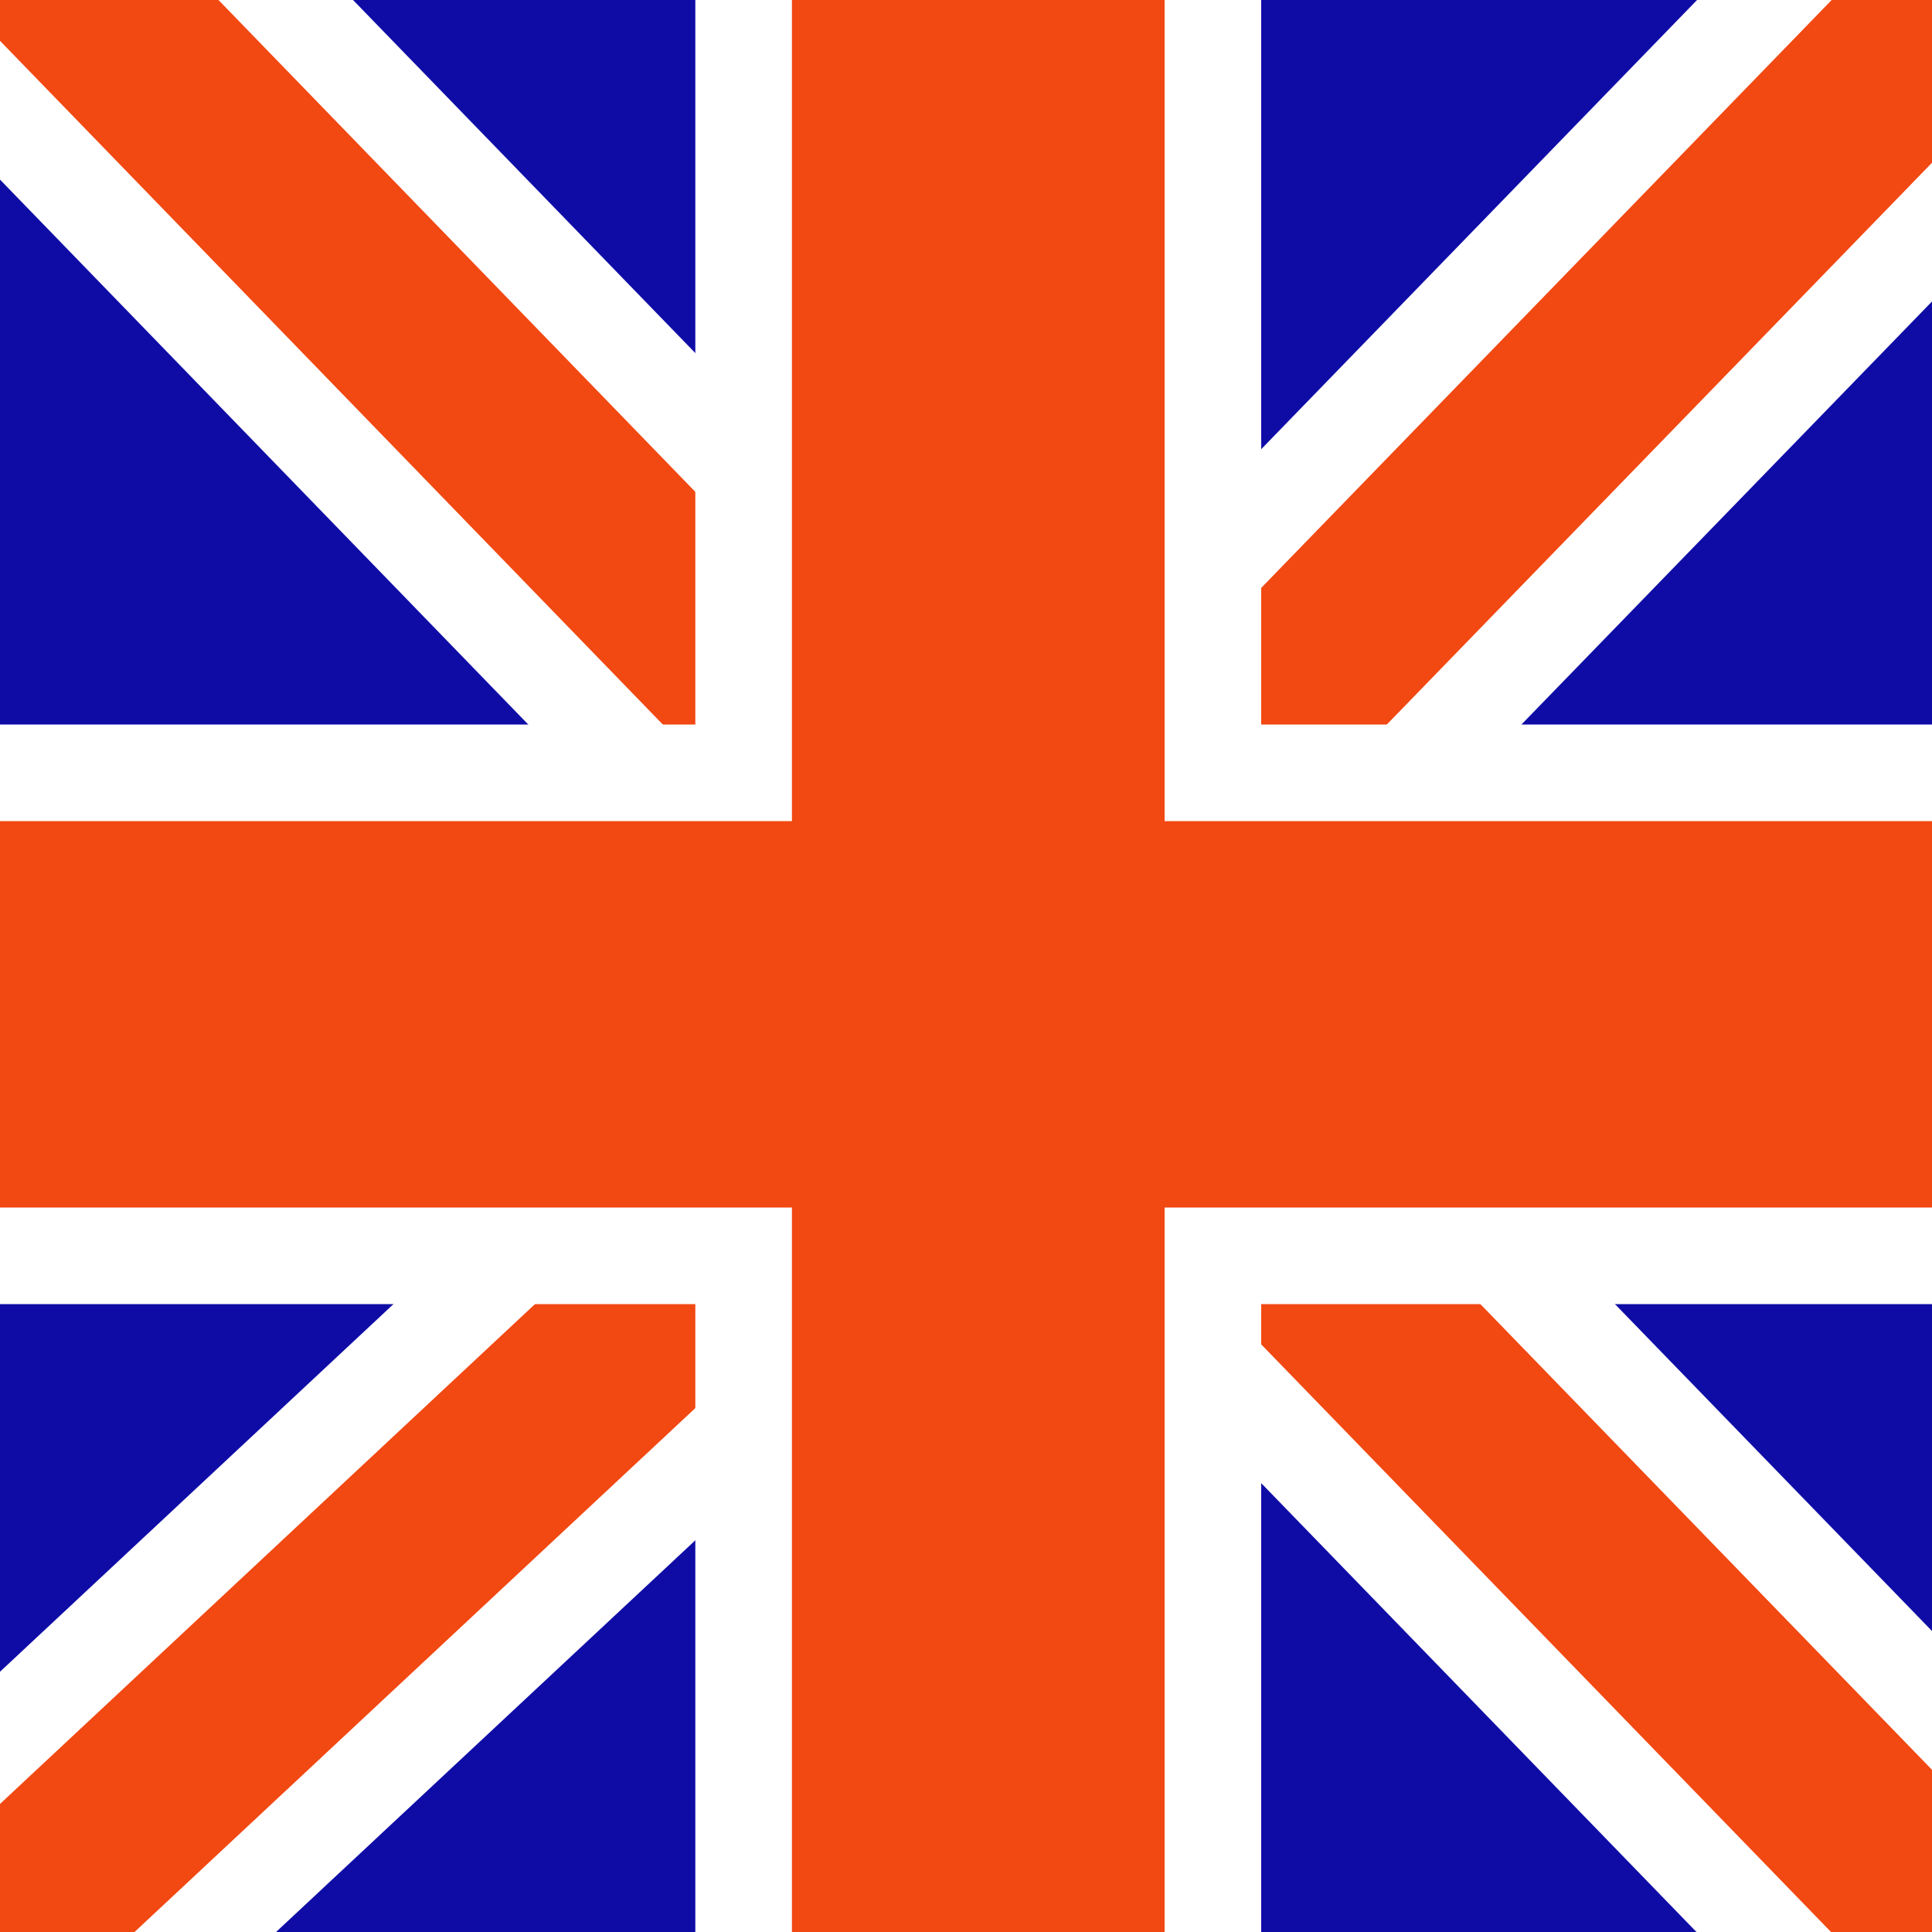 <svg width="20" height="20" viewBox="0 0 20 20" fill="none" xmlns="http://www.w3.org/2000/svg">
<rect x="0" y="0" width="20" height="20" fill="#808080" stroke="none"/>
<g clip-path="url(#clip0_46_1069)">
<rect width="20" height="20" fill="#0F0CA6"/>
<path d="M-1.359 -0.261L8.571 9.982L-1.341 19.243L-1.71 19.588L-1.362 19.953L-0.039 21.345L0.302 21.704L0.664 21.365L10.59 12.092L20.407 22.216L20.76 22.579L21.119 22.222C21.596 21.748 22.029 21.226 22.413 20.665L22.643 20.328L22.359 20.035L12.627 10L22.062 0.278L22.361 -0.03L22.102 -0.372C21.693 -0.912 21.236 -1.409 20.738 -1.858L20.38 -2.18L20.045 -1.835L10.608 7.891L0.682 -2.348L0.32 -2.722L-0.039 -2.345L-1.362 -0.953L-1.693 -0.605L-1.359 -0.261Z" fill="#F24812" stroke="white"/>
<path d="M8.113 -1.493L7.698 -1.421V-1V8H-2H-2.5V8.5V12.5V13H-2H7.698V20.857V21.278L8.113 21.35C8.686 21.449 9.274 21.5 9.873 21.5C10.66 21.5 11.428 21.411 12.167 21.243L12.556 21.154V20.755V13H20.817H21.232L21.308 12.591C21.434 11.914 21.5 11.215 21.5 10.5C21.5 9.785 21.434 9.086 21.308 8.409L21.232 8H20.817H12.556V-1V-1.399L12.167 -1.487C11.746 -1.583 11.332 -1.58 10.954 -1.559C10.816 -1.552 10.687 -1.542 10.563 -1.533C10.327 -1.516 10.108 -1.5 9.873 -1.5C9.695 -1.5 9.528 -1.509 9.348 -1.519C9.253 -1.525 9.154 -1.53 9.047 -1.535C8.757 -1.547 8.439 -1.549 8.113 -1.493Z" fill="#F24812" stroke="white"/>
</g>
<defs>
<clipPath id="clip0_46_1069">
<rect width="20" height="20" fill="white"/>
</clipPath>
</defs>
</svg>
